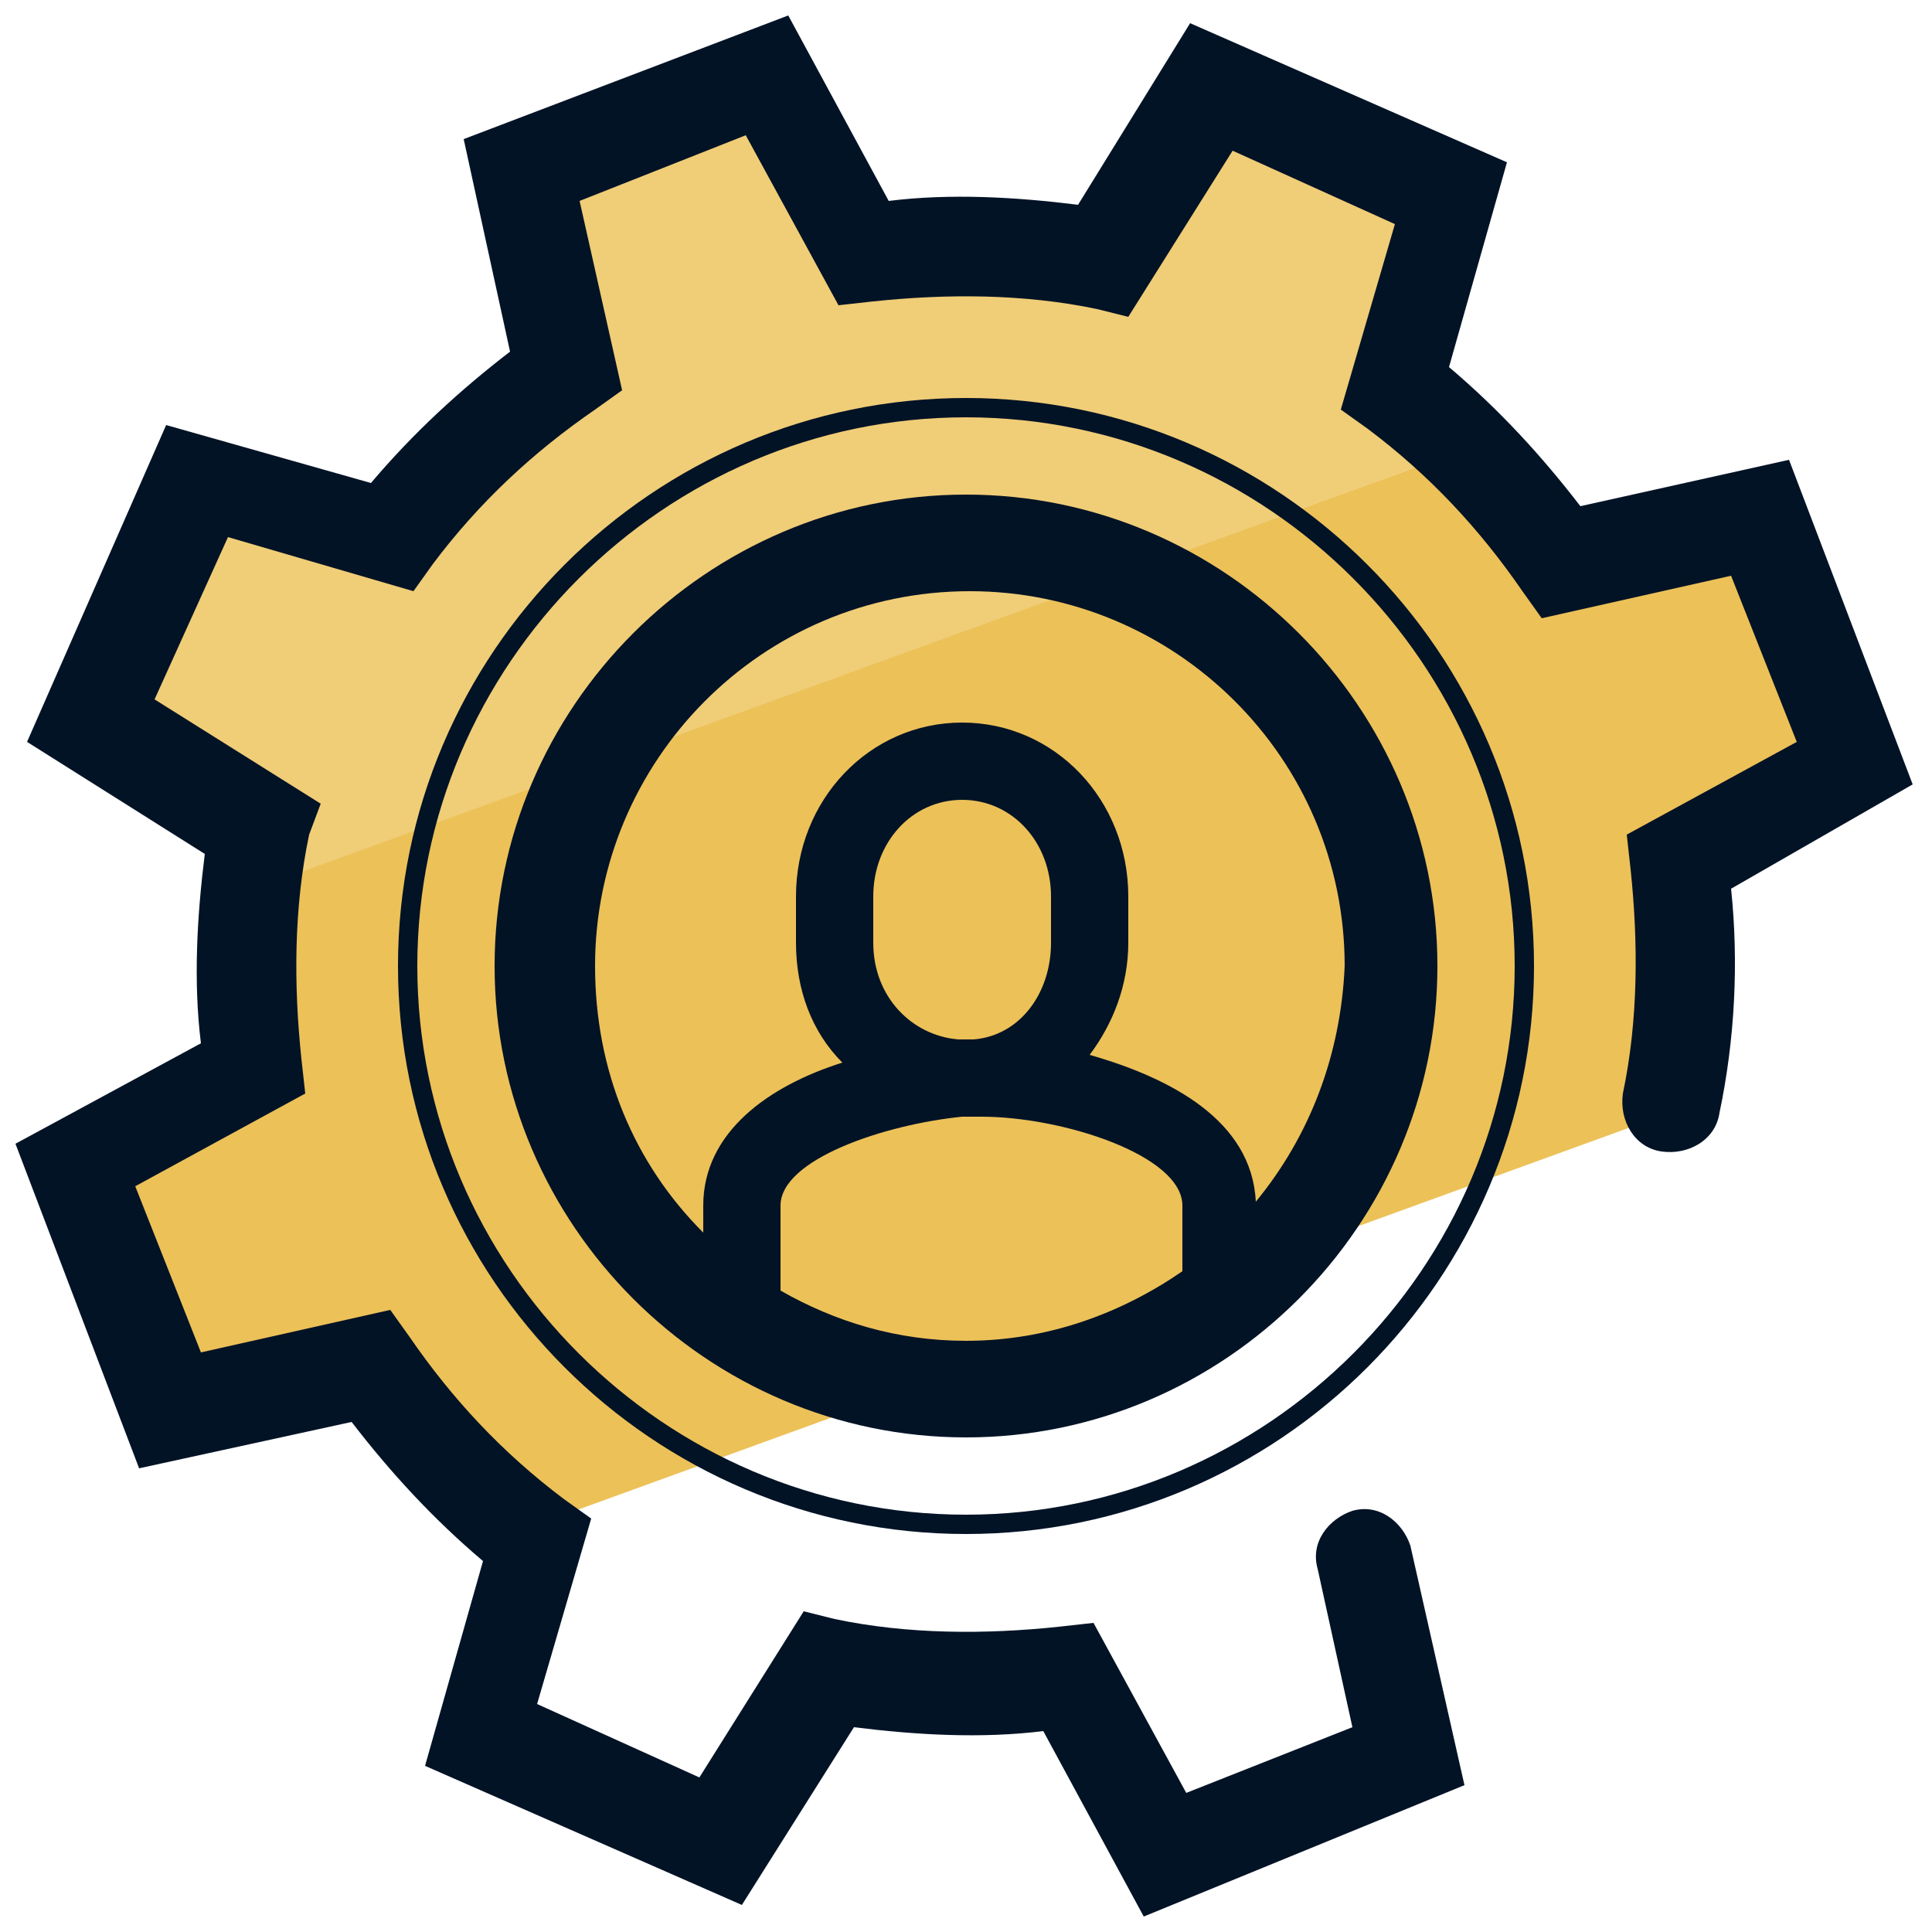 <svg xmlns="http://www.w3.org/2000/svg" id="Layer_1" x="0" y="0" version="1.1" viewBox="0 0 50 50" xml:space="preserve"><style>.st2{fill:#031326}</style><path fill="#ecc158" d="M43.3 28.6c.4-2 .5-4.1.2-6.2l4.6-2.6-2.4-6.3-5.1 1.2c-.8-1.1-1.6-2.1-2.6-3.1L6.5 23c-.2 1.5-.2 3.1.1 4.7L2 30.2l2.4 6.3 5.1-1.2c1.1 1.7 2.5 3.1 4 4.3l30-10.9-.2-.1z"/><path fill="#f0cd77" d="M36.2 10.1L37.6 5l-6.2-2.8-2.8 4.4c-2-.4-4.1-.5-6.2-.2L19.8 2l-6.3 2.4 1.2 5.1c-1.8 1.2-3.3 2.6-4.5 4.3l-5-1.4-2.8 6.2 4.4 2.8c-.1.5-.2 1.1-.2 1.6L38 11.6c-.7-.6-1.2-1-1.8-1.5z"/><path d="M29.6 49.6L27 44.8c-1.6.2-3.3.1-4.9-.1l-2.9 4.6-8.2-3.6 1.5-5.3c-1.3-1.1-2.4-2.3-3.4-3.6L3.6 38 .4 29.6 5.2 27c-.2-1.6-.1-3.3.1-4.9L.7 19.2 4.3 11l5.3 1.5c1.1-1.3 2.3-2.4 3.6-3.4L12 3.6 20.4.4 23 5.2c1.6-.2 3.3-.1 4.9.1L30.8.6 39 4.2l-1.5 5.3c1.3 1.1 2.4 2.3 3.4 3.6l5.4-1.2 3.2 8.4-4.7 2.7c.2 1.9.1 3.9-.3 5.8-.1.7-.8 1.1-1.5 1-.7-.1-1.1-.8-1-1.5.4-1.9.4-3.9.2-5.8l-.1-.9 4.4-2.4-1.7-4.3-4.9 1.1-.5-.7c-1.1-1.6-2.4-3-4-4.2l-.7-.5 1.4-4.8-4.2-1.9-2.7 4.3-.8-.2c-1.9-.4-3.9-.4-5.8-.2l-.9.1-2.4-4.4L15 5.2l1.1 4.9-.7.5c-1.6 1.1-3 2.4-4.2 4l-.5.7-4.8-1.4L4 18.1l4.3 2.7-.3.8c-.4 1.9-.4 3.9-.2 5.8l.1.9-4.4 2.4L5.2 35l4.9-1.1.5.7c1.1 1.6 2.4 3 4 4.2l.7.5-1.4 4.8 4.2 1.9 2.7-4.3.8.2c1.9.4 3.9.4 5.8.2l.9-.1 2.4 4.4 4.3-1.7-.9-4.1c-.2-.7.3-1.3.9-1.5.7-.2 1.3.3 1.5.9l1.4 6.2-8.3 3.4z" class="st2"/><path d="M25 39.7c-8.1 0-14.7-6.6-14.7-14.7S16.9 10.3 25 10.3 39.7 16.9 39.7 25 33.1 39.7 25 39.7zm0-28.9c-7.8 0-14.2 6.4-14.2 14.2S17.2 39.2 25 39.2 39.2 32.8 39.2 25 32.8 10.8 25 10.8z" class="st2"/><path fill="#031326" d="M25 12.8c-6.7 0-12.2 5.5-12.2 12.2S18.3 37.2 25 37.2 37.2 31.7 37.2 25 31.7 12.8 25 12.8zm-4.8 20.6v-2.2c0-1.2 2.7-2.1 4.7-2.3h.5c2.1 0 5.2 1 5.2 2.3v1.7C29 34 27.1 34.7 25 34.7c-1.8 0-3.4-.5-4.8-1.3zm2.4-9v-1.2c0-1.4 1-2.5 2.3-2.5 1.3 0 2.3 1.1 2.3 2.5v1.2c0 1.3-.8 2.4-2 2.5h-.4c-1.2-.1-2.2-1.1-2.2-2.5zm9.9 6.7c-.1-2.1-2.2-3.2-4.3-3.8.6-.8 1-1.8 1-2.9v-1.2c0-2.5-1.9-4.5-4.3-4.5s-4.3 2-4.3 4.5v1.2c0 1.2.4 2.3 1.2 3.1-1.9.6-3.6 1.8-3.6 3.7v.7c-1.8-1.8-2.8-4.2-2.8-6.9 0-5.3 4.3-9.7 9.7-9.7 5.3 0 9.7 4.3 9.7 9.7-.1 2.3-.9 4.4-2.3 6.1z"/></svg>